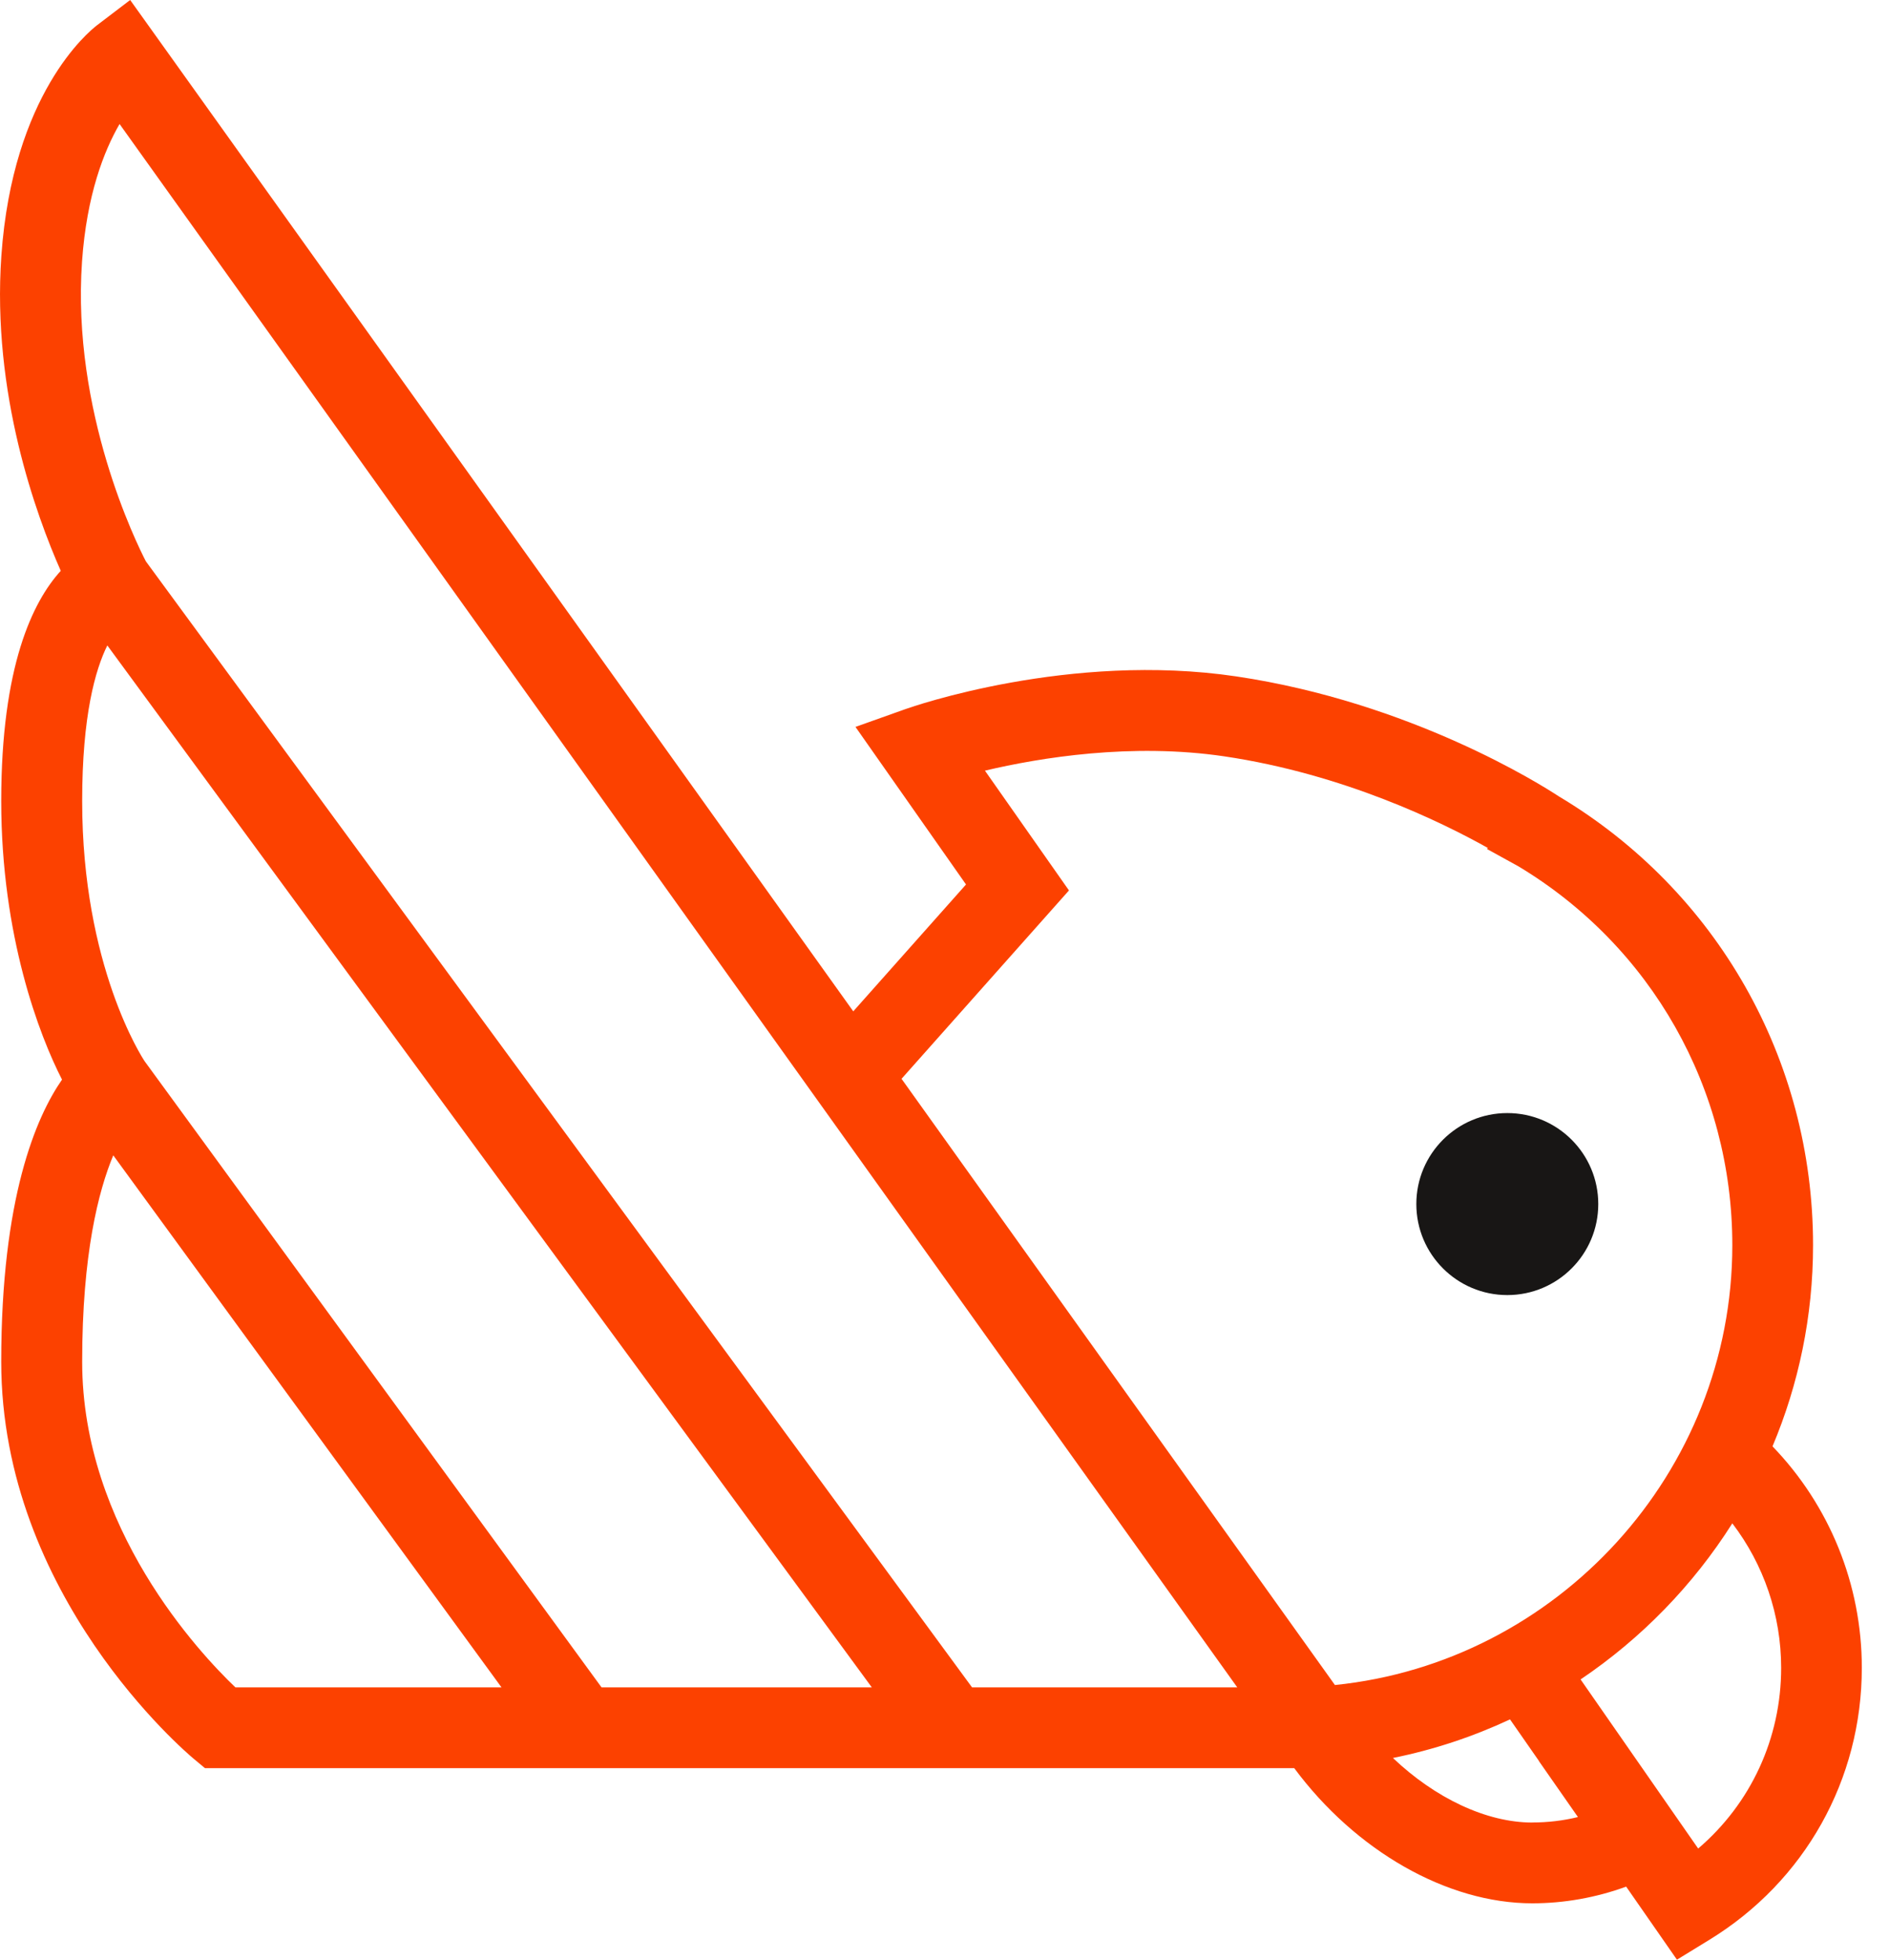 <svg width="54" height="56" viewBox="0 0 54 56" fill="none" xmlns="http://www.w3.org/2000/svg">
<path d="M50.67 41.331C51.416 39.558 51.829 37.614 51.829 35.582C51.829 30.267 49.07 25.448 44.56 22.756C44.058 22.426 40.34 20.072 35.341 19.329C30.579 18.622 26.075 20.195 25.885 20.263L24.455 20.772L27.615 25.275L24.392 28.9L3.721 0L2.774 0.721C2.529 0.909 0.363 2.685 0.039 7.309C-0.237 11.246 1.036 14.727 1.737 16.312C0.935 17.19 0.035 19.035 0.035 22.891C0.035 26.747 1.126 29.592 1.773 30.851C1.027 31.926 0.035 34.236 0.035 38.913C0.035 45.6 5.314 50.072 5.539 50.26L5.86 50.527H36.998C38.753 52.891 41.366 54.389 43.802 54.389C44.718 54.389 45.631 54.225 46.486 53.912C46.971 54.61 47.306 55.091 47.315 55.104L47.938 56L48.868 55.43C51.595 53.758 53.223 50.853 53.223 47.657C53.223 45.282 52.302 43.021 50.668 41.329L50.67 41.331ZM30.558 25.445L28.156 22.022C29.732 21.65 32.349 21.221 35.003 21.614C38.417 22.121 41.222 23.497 42.529 24.229L42.511 24.263L43.411 24.759C47.203 27.041 49.521 31.104 49.521 35.583C49.521 42.083 44.518 47.504 38.161 48.151L25.772 30.828L30.558 25.445ZM4.134 30.325C4.076 30.238 2.349 27.607 2.349 22.891C2.349 20.447 2.726 19.133 3.068 18.444L24.922 48.218H17.196L4.134 30.325ZM2.349 38.913C2.349 35.836 2.816 34.025 3.238 33.015L14.336 48.218H6.729C5.703 47.239 2.349 43.67 2.349 38.914V38.913ZM27.786 48.216L4.17 16.041C3.905 15.529 2.044 11.762 2.345 7.472C2.479 5.567 2.974 4.31 3.418 3.544L35.369 48.218H27.784L27.786 48.216ZM43.806 52.081C42.488 52.081 41.023 51.38 39.819 50.236C40.989 50 42.109 49.627 43.166 49.133L43.992 50.319C43.992 50.319 43.992 50.319 43.992 50.321V50.325C44.343 50.828 44.729 51.38 45.108 51.924C44.686 52.027 44.251 52.079 43.806 52.079V52.081ZM48.545 52.824L45.211 48.031C45.202 48.018 45.193 48.004 45.184 47.991C46.919 46.822 48.401 45.3 49.521 43.531C50.419 44.707 50.917 46.153 50.917 47.661C50.917 49.679 50.046 51.542 48.545 52.824Z" fill="#FC4100"/>
<path d="M43.089 37.008C44.525 37.008 45.689 35.843 45.689 34.407C45.689 32.971 44.525 31.807 43.089 31.807C41.653 31.807 40.488 32.971 40.488 34.407C40.488 35.843 41.653 37.008 43.089 37.008Z" fill="#181615"/>
</svg>

